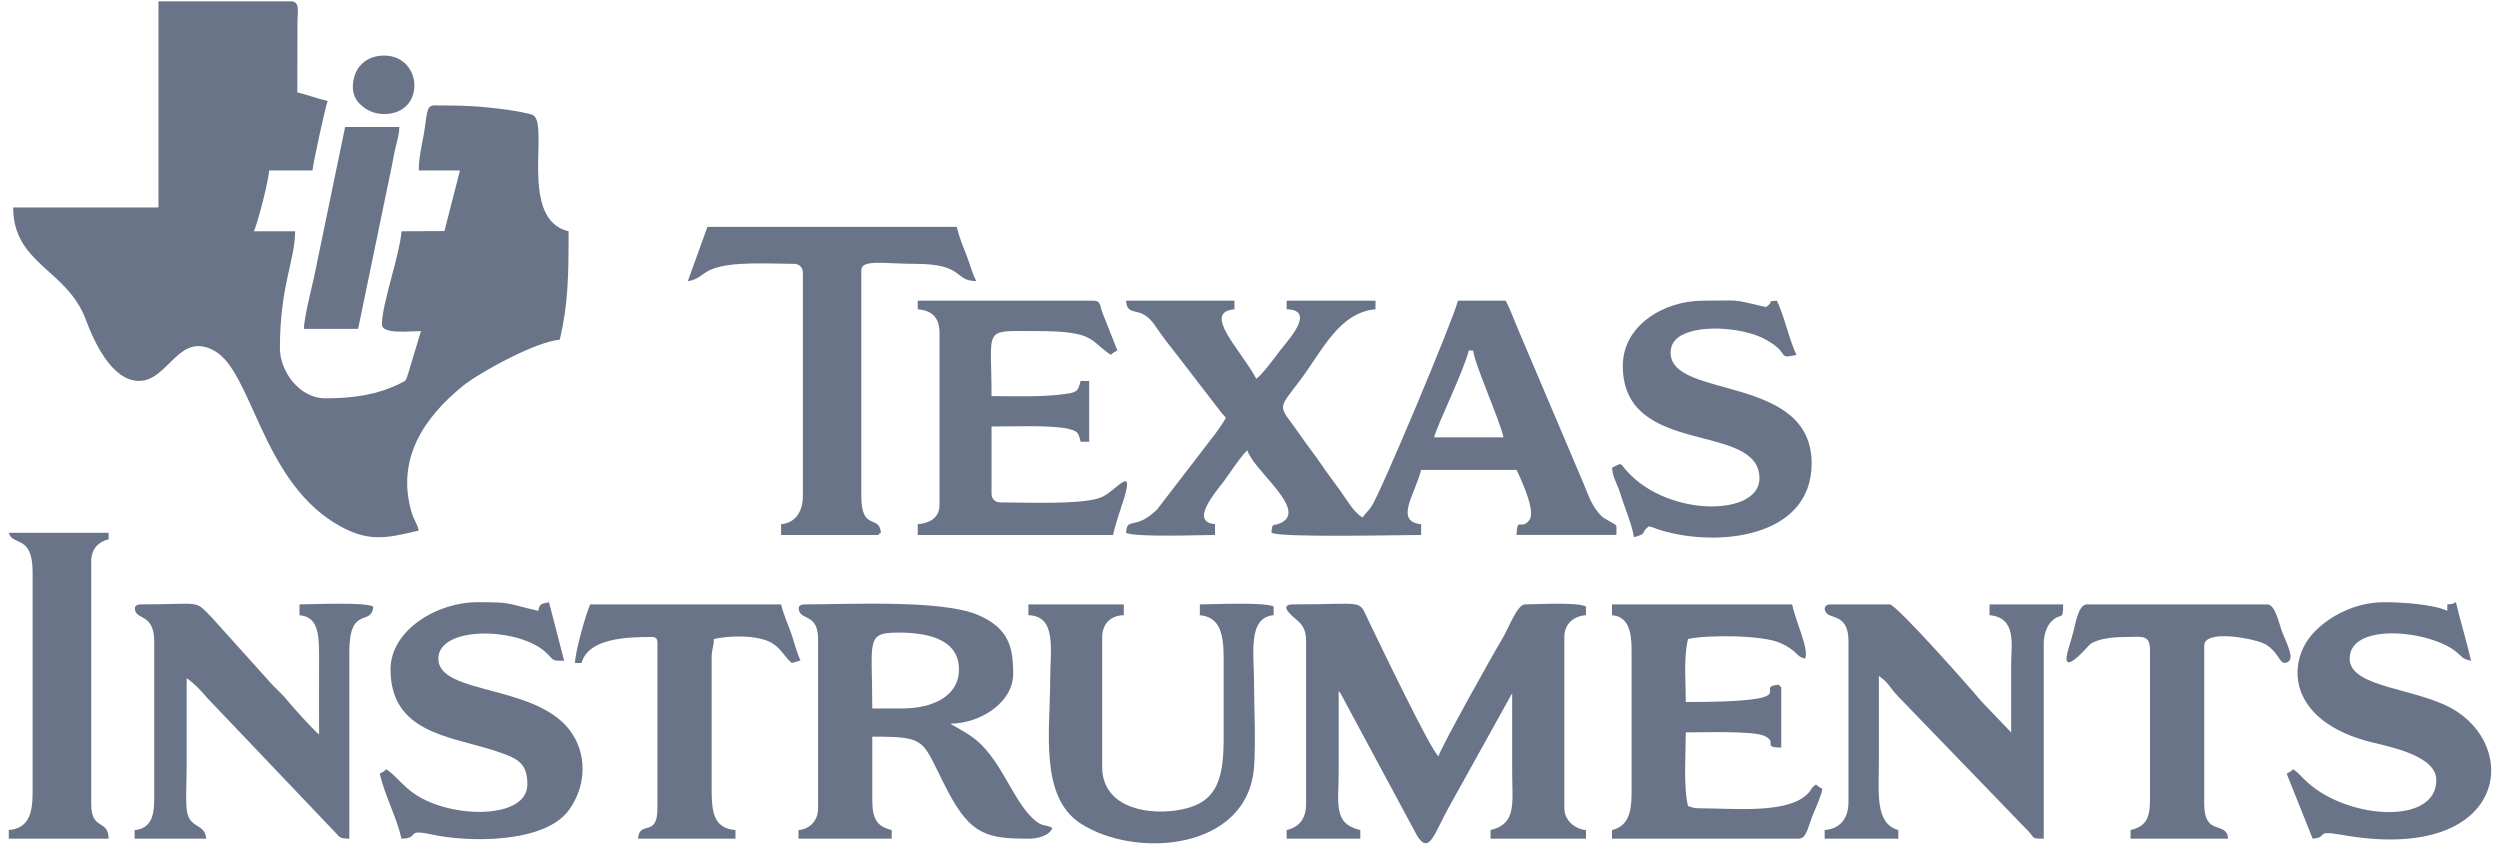 <?xml version="1.0" encoding="UTF-8"?>
<!DOCTYPE svg PUBLIC "-//W3C//DTD SVG 1.1//EN" "http://www.w3.org/Graphics/SVG/1.1/DTD/svg11.dtd">
<!-- Creator: CorelDRAW X7 -->
<svg xmlns="http://www.w3.org/2000/svg" xml:space="preserve" width="148mm" height="50mm" version="1.1" style="shape-rendering:geometricPrecision; text-rendering:geometricPrecision; image-rendering:optimizeQuality; fill-rule:evenodd; clip-rule:evenodd"
viewBox="0 0 14800 5000"
 xmlns:xlink="http://www.w3.org/1999/xlink">
 <defs>
  <style type="text/css">
   <![CDATA[
    .fil0 {fill:#6A7489}
   ]]>
  </style>
 </defs>
 <g id="Layer_x0020_1">
  <g id="_464752256">
   <path class="fil0" d="M938 1228l-860 0c0,335 319,367 429,662 49,131 154,365 316,365 175,0 234,-297 447,-178 220,124 277,747 706,1016 199,124 310,93 503,48 -11,-49 -28,-58 -43,-110 -91,-313 73,-559 304,-746 96,-78 429,-262 574,-274 50,-212 52,-379 52,-642 -299,-70 -111,-635 -211,-688 -19,-10 -123,-27 -150,-31 -171,-23 -261,-26 -436,-26 -48,0 -41,60 -60,170 -13,73 -30,140 -30,215l244 0 -92 359 -254 1c-12,146 -116,429 -116,552 0,60 168,39 231,39l-74 246c-18,52 -8,43 -51,65 -136,67 -279,87 -440,87 -158,0 -270,-163 -270,-296 0,-371 90,-520 90,-693l-244 0c20,-40 89,-304 90,-360l257 0c4,-45 77,-383 90,-411 -66,-15 -119,-37 -180,-51l1 -424c1,-58 15,-115 -39,-115l-784 0 0 1220z"/>
   <path class="fil0" d="M8695 2075l26 0c7,77 154,403 180,514l-411 0c16,-68 179,-401 205,-514zm-1438 398c-32,61 -87,125 -128,180l-279 363c-26,25 -56,50 -90,65 -65,29 -88,1 -94,73 51,28 441,13 527,13l0 -64c-151,-13 0,-185 53,-255 32,-43 106,-157 139,-182 32,117 359,351 199,429 -48,24 -52,-8 -57,59 53,30 767,13 886,13l0 -64c-162,-14 -32,-186 0,-321l565 0c26,53 114,242 77,295 -49,68 -74,-24 -77,90l591 0c0,-71 9,-50 -37,-79 -40,-25 -38,-15 -72,-56 -41,-50 -60,-109 -86,-171l-383 -902c-25,-57 -49,-126 -77,-179l-283 0c-26,110 -464,1153 -513,1220 -20,28 -33,37 -52,64 -55,-36 -90,-100 -128,-154 -39,-55 -79,-106 -118,-164 -40,-59 -78,-105 -119,-165 -137,-198 -146,-139 4,-341 125,-169 226,-391 438,-409l0 -51 -526 0 0 51c179,4 3,189 -39,244 -29,39 -107,145 -141,167 -89,-169 -325,-394 -129,-411l0 -51 -642 0c9,108 84,16 173,149 47,69 87,120 137,183l257 334c9,10 17,19 24,27z"/>
   <path class="fil0" d="M7732 3796l0 963c0,90 -43,138 -115,155l0 51 436 0 0 -51c-163,-38 -128,-156 -128,-347 0,-159 0,-317 0,-475 11,13 1,-3 16,22l449 835c72,114 102,-18 186,-168l376 -677c0,155 0,309 0,463 0,186 29,310 -128,347l0 51 565 0 0 -51c-67,-6 -128,-58 -128,-129l0 -1014c0,-78 54,-123 128,-129l0 -51c-49,-28 -288,-13 -360,-13 -48,0 -94,135 -138,208 -34,54 -364,643 -375,691 -45,-32 -356,-683 -411,-796 -68,-138 -5,-103 -450,-103 -91,0 -1,73 16,87 40,33 61,62 61,131z"/>
   <path class="fil0" d="M5343 4194l-179 0c0,-405 -42,-449 154,-449 151,0 359,28 359,218 0,165 -167,231 -334,231zm-500 -411l0 1002c0,71 -46,123 -116,129l0 51 552 0 0 -51c-91,-22 -115,-70 -115,-180l0 -373c338,0 288,19 447,323 136,260 236,281 477,281 49,0 124,-14 142,-64 -47,-23 -54,-5 -100,-42 -118,-95 -184,-313 -320,-450 -52,-52 -108,-80 -168,-115l-16 -10c174,0 372,-123 372,-295 0,-160 -27,-269 -205,-347 -210,-93 -760,-64 -1028,-64 -30,0 -45,13 -32,44 19,46 110,19 110,161z"/>
   <path class="fil0" d="M10943 3796l0 951c0,99 -49,159 -141,167l0 51 436 0 0 -51c-139,-38 -115,-223 -115,-399 0,-171 0,-342 0,-513 57,38 66,71 112,119l776 803c35,40 17,41 88,41l0 -1156c0,-49 17,-99 41,-125 61,-66 74,1 74,-106l-436 0 0 64c164,14 128,181 128,283 0,137 0,274 0,411l-176 -184c-65,-78 -503,-574 -543,-574l-347 0c-29,0 -47,14 -33,43 23,49 136,6 136,175z"/>
   <path class="fil0" d="M913 3796l0 938c0,99 -22,172 -116,180l0 51 424 0c-8,-89 -85,-58 -111,-146 -14,-50 -5,-203 -5,-265 0,-180 0,-360 0,-539 42,28 85,73 118,113l758 796c33,34 27,40 87,41l0 -1105c0,-280 132,-149 142,-269 -49,-28 -359,-13 -437,-13l0 64c123,10 116,137 116,295 -1,137 0,274 0,411 -22,-14 -160,-166 -180,-192 -32,-41 -57,-61 -94,-99l-359 -399c-111,-111 -49,-80 -421,-80 -30,0 -45,13 -32,44 18,43 110,23 110,174z"/>
   <path class="fil0" d="M4072 1664c59,-5 83,-45 137,-68 116,-51 350,-34 492,-34 30,0 52,21 52,51l0 1323c0,91 -43,160 -129,167l0 64 552 0c50,0 5,4 39,-13 -9,-110 -116,-6 -116,-218l0 -1336c0,-67 136,-38 321,-38 292,0 226,102 360,102 -27,-51 -37,-99 -60,-158 -22,-55 -42,-104 -56,-163l-1476 0 -116 321z"/>
   <path class="fil0" d="M9543 3642c98,8 116,100 116,206l0 847c0,116 -21,196 -116,219l0 51 1105 0c46,0 55,-67 82,-136 23,-56 46,-102 59,-159 -22,-11 -23,-12 -39,-26 -35,26 -19,28 -55,61 -122,114 -439,80 -638,80 -35,0 -36,-6 -64,-13 -28,-116 -13,-309 -13,-436 85,0 402,-11 466,21 82,40 -19,66 99,69l0 -334c0,-49 4,-5 -13,-39 -174,15 200,103 -552,103 0,-119 -14,-259 13,-373 113,-26 441,-23 543,22 32,13 51,26 73,42 36,27 33,40 77,52 25,-52 -49,-202 -77,-321l-1066 0 0 64z"/>
   <path class="fil0" d="M5433 1831c85,7 129,49 129,142l0 1014c0,78 -56,110 -129,116l0 64 1156 0c12,-52 34,-122 50,-169 94,-276 -31,-91 -119,-54 -109,46 -463,30 -599,30 -30,0 -51,-21 -51,-51l0 -398c106,0 371,-10 460,15 50,14 54,20 67,75l51 0 0 -360 -51 0c-15,62 -23,68 -90,77 -141,20 -289,13 -437,13 0,-417 -58,-385 270,-385 345,0 307,55 436,141 17,-16 17,-14 39,-26l-91 -230c-12,-35 -8,-65 -50,-65l-1041 0 0 51z"/>
   <path class="fil0" d="M2312 3963c0,372 346,395 603,477 148,47 207,73 207,204 0,207 -447,204 -663,59 -77,-51 -110,-107 -172,-149 -17,15 -17,14 -39,26 31,133 98,252 129,385 115,-3 16,-60 178,-25 214,47 664,55 811,-142 95,-127 115,-307 25,-449 -190,-304 -796,-229 -796,-450 0,-198 488,-188 645,-29 40,40 26,42 100,42l-90 -347c-51,12 -52,6 -64,51 -196,-45 -149,-51 -360,-51 -240,0 -514,166 -514,398z"/>
   <path class="fil0" d="M14423 4618c0,267 -517,233 -760,16 -35,-30 -50,-55 -87,-80 -17,15 -16,14 -39,26l154 385c100,-8 1,-53 176,-22 938,165 1060,-479 679,-730 -214,-142 -636,-135 -636,-314 0,-216 473,-169 631,-40 40,32 29,39 88,53 -27,-118 -63,-232 -90,-347 -23,12 -16,10 -51,13l0 38c-81,-38 -266,-51 -373,-51 -175,0 -325,84 -414,176 -168,173 -166,529 342,654 128,31 380,84 380,223z"/>
   <path class="fil0" d="M9607 2165c0,548 809,326 809,668 0,221 -533,232 -782,-41 -48,-53 -27,-55 -91,-23 4,46 14,61 29,99 16,37 24,67 37,105 17,50 58,152 63,207 83,-20 39,-27 89,-64 34,7 39,14 68,22 331,103 896,50 896,-395 0,-530 -835,-378 -835,-655 0,-53 30,-84 64,-103 125,-68 375,-41 493,22 158,84 67,122 188,94 -44,-92 -71,-228 -116,-321 -75,8 -4,-6 -64,38 -217,-50 -135,-38 -372,-38 -238,0 -476,150 -476,385z"/>
   <path class="fil0" d="M6088 3642c171,4 129,210 129,385 0,295 -65,689 180,848 326,211 990,160 1027,-334 11,-150 0,-346 0,-501 0,-169 -39,-385 116,-398l0 -51c-49,-28 -359,-13 -437,-13l0 64c125,11 141,122 141,257l0 475c0,262 -51,391 -283,424 -199,28 -436,-33 -436,-257l0 -770c0,-67 40,-127 128,-129l0 -64 -565 0 0 64z"/>
   <path class="fil0" d="M12587 3771c91,0 141,-17 141,77l0 886c0,110 -24,158 -115,180l0 51 578 0c-10,-109 -142,-10 -142,-206l0 -937c0,-102 314,-39 366,-6 88,57 78,129 129,103 40,-21 -5,-106 -32,-174 -19,-46 -40,-167 -90,-167l-1066 0c-53,0 -67,110 -82,162 -10,36 -15,56 -26,91 -65,208 115,-9 125,-17 49,-34 136,-43 214,-43z"/>
   <path class="fil0" d="M3404 3925l39 0c39,-148 274,-154 411,-154 29,0 38,8 38,38l0 976c0,179 -106,66 -115,180l577 0 0 -51c-130,-11 -141,-107 -141,-244l0 -771c0,-65 12,-58 13,-116 97,-22 257,-24 339,21 61,34 82,90 123,121l51 -15c-21,-43 -36,-105 -55,-160 -22,-64 -44,-106 -60,-172l-1130 0c-22,45 -90,282 -90,347z"/>
   <path class="fil0" d="M193 3385l0 1310c0,124 -26,209 -141,219l0 51 591 0c-3,-121 -103,-43 -103,-206l0 -1438c0,-69 43,-115 103,-128l0 -39 -591 0c21,80 141,9 141,231z"/>
   <path class="fil0" d="M1799 1947l321 0 185 -894c12,-52 21,-107 30,-150 11,-56 28,-96 29,-151l-321 0 -185 894c-16,69 -59,244 -59,301z"/>
   <path class="fil0" d="M2274 675c248,0 230,-346 0,-346 -104,0 -177,65 -185,172 -3,47 11,88 47,120 33,30 77,54 138,54z"/>
  </g>
 </g>
</svg>
